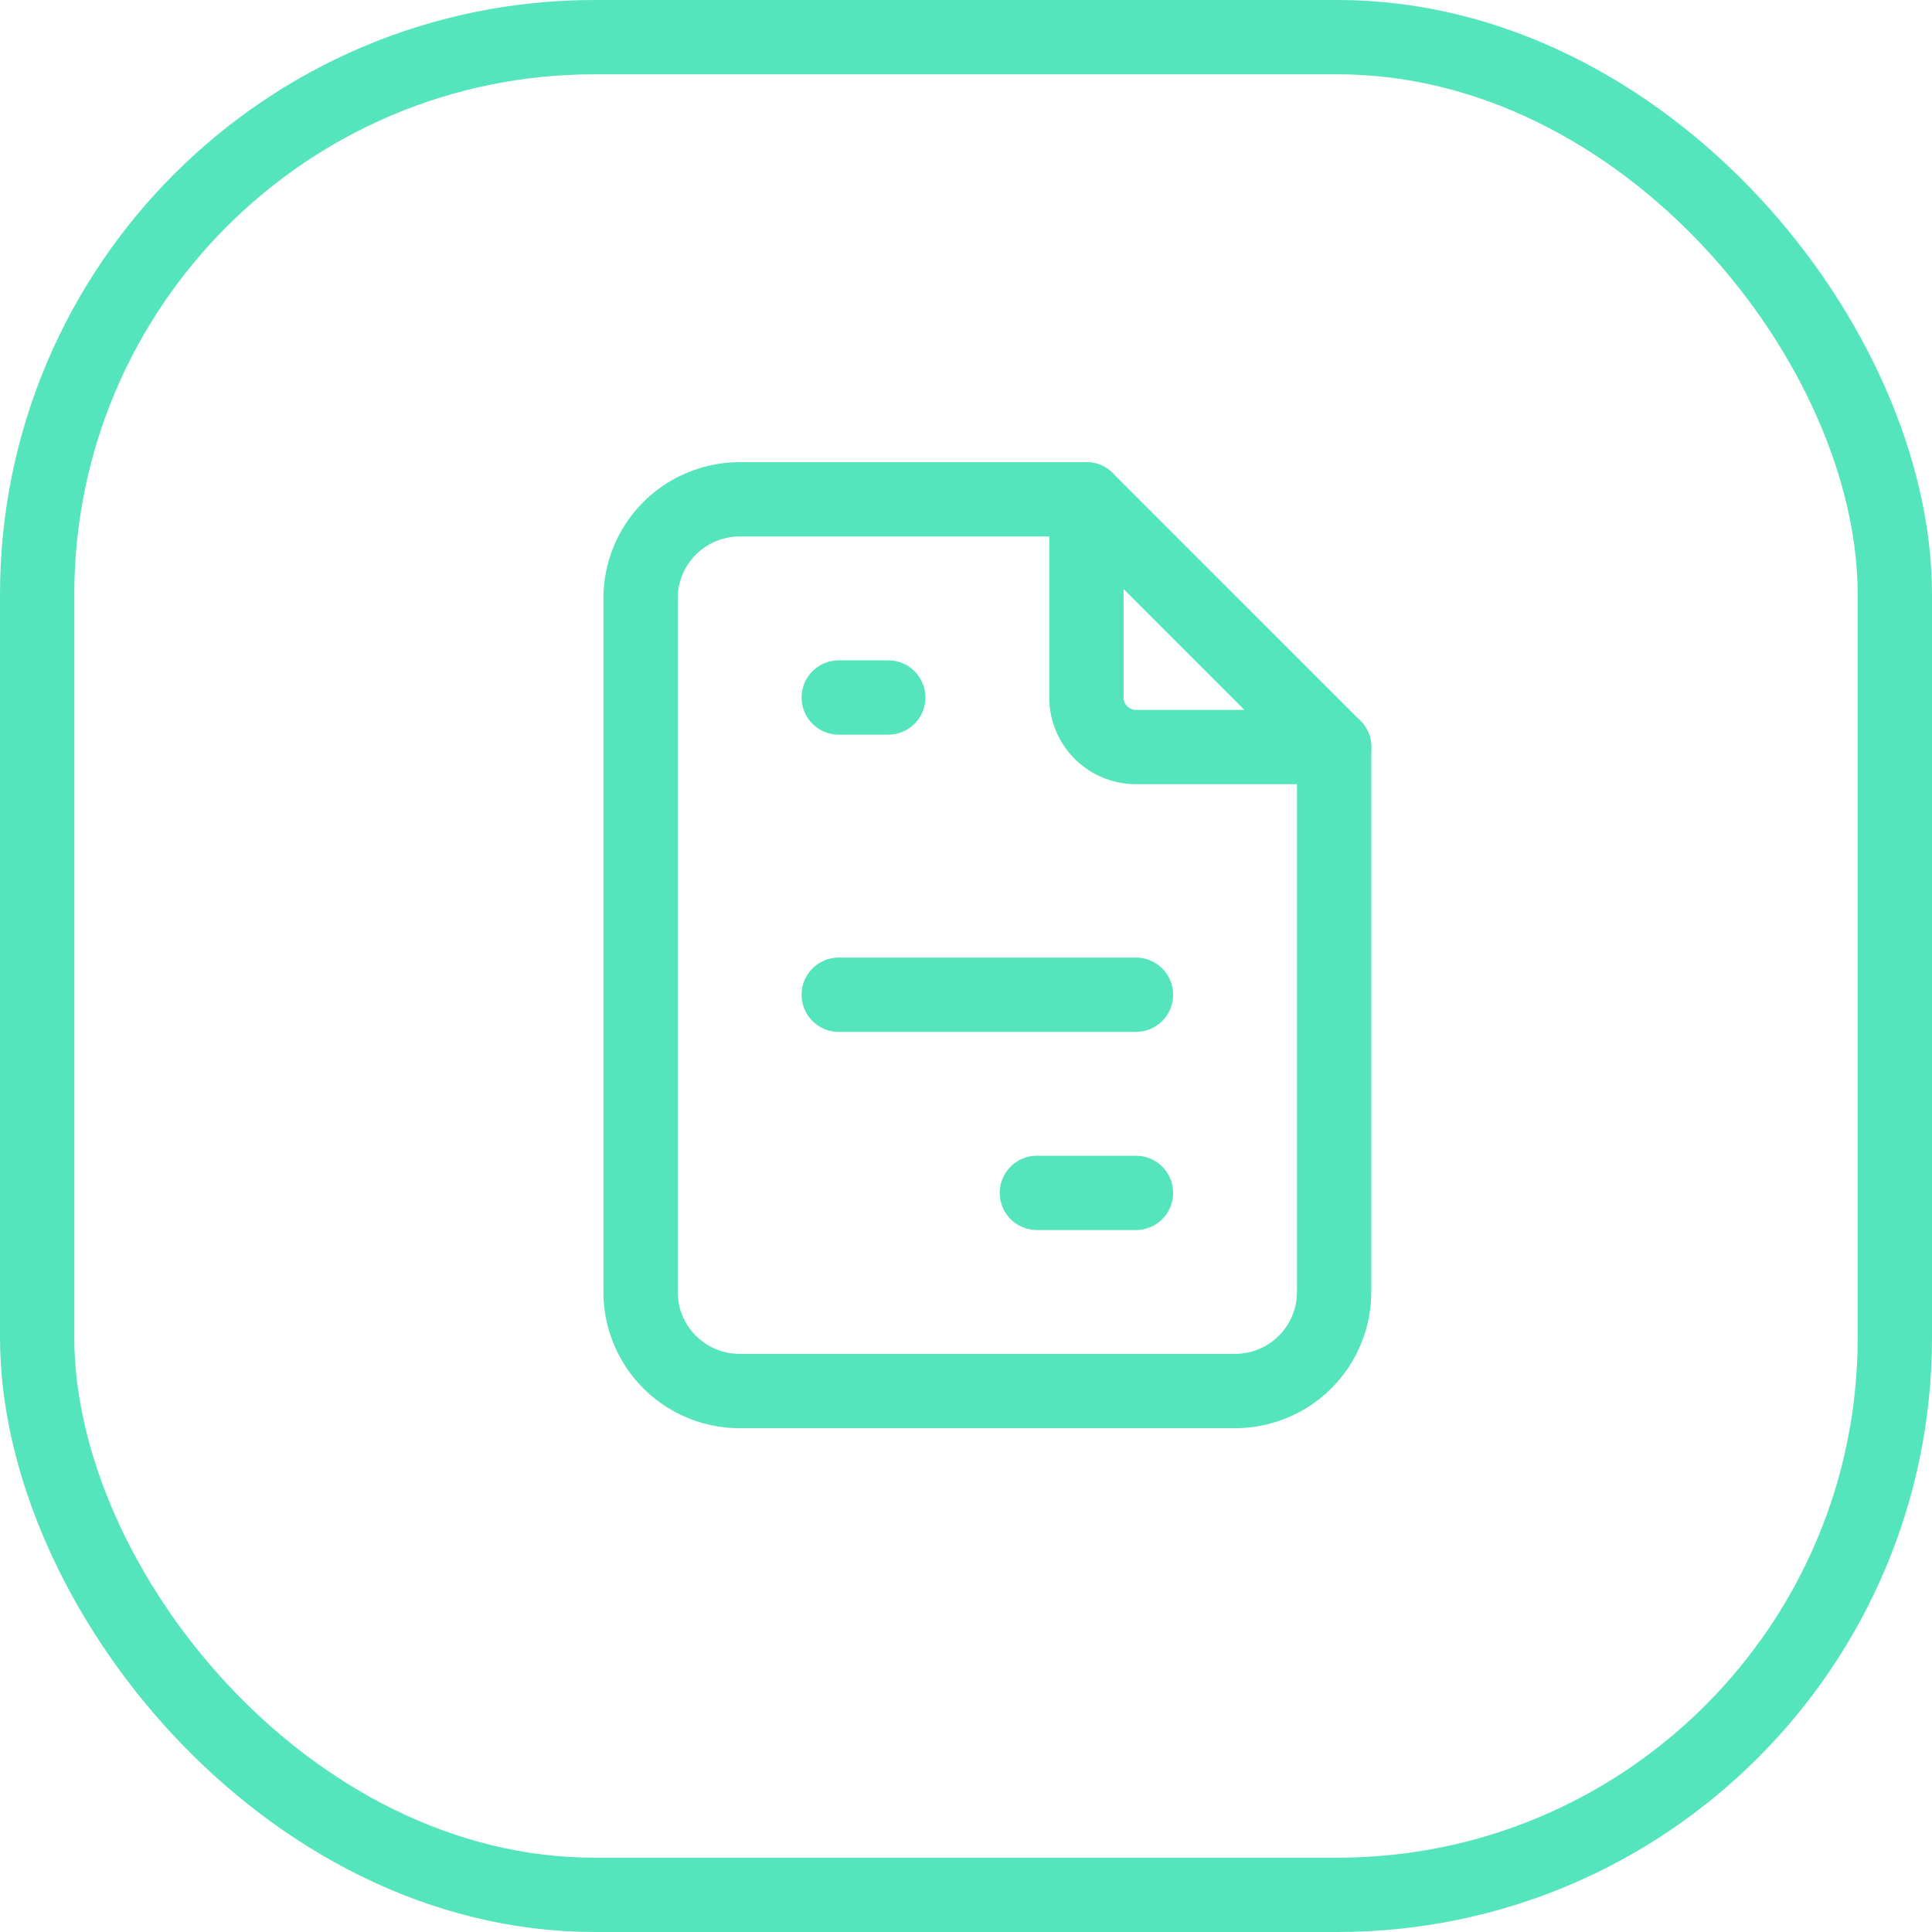 <?xml version="1.0" encoding="UTF-8"?> <svg xmlns="http://www.w3.org/2000/svg" width="39" height="39" viewBox="0 0 39 39"><g transform="translate(-5723 17222)"><g transform="translate(5723 -17222)"><g fill="none" stroke="#55e5bc" stroke-width="1.5"><rect width="39" height="39" rx="12" stroke="none"></rect><rect x="0.75" y="0.75" width="37.5" height="37.5" rx="11.25" fill="none"></rect></g></g><g transform="translate(5735.931 -17211.92)"><path d="M14,3V7a1,1,0,0,0,1,1h4" transform="translate(-5 -3)" fill="none" stroke="#55e5bc" stroke-linecap="round" stroke-linejoin="round" stroke-width="1.5"></path><path d="M17,21H7a2,2,0,0,1-2-2V5A2,2,0,0,1,7,3h7l5,5V19A2,2,0,0,1,17,21Z" transform="translate(-5 -3)" fill="none" stroke="#55e5bc" stroke-linecap="round" stroke-linejoin="round" stroke-width="1.5"></path><line x2="1" transform="translate(4 4)" fill="none" stroke="#55e5bc" stroke-linecap="round" stroke-linejoin="round" stroke-width="1.5"></line><line x2="6" transform="translate(4 10)" fill="none" stroke="#55e5bc" stroke-linecap="round" stroke-linejoin="round" stroke-width="1.5"></line><line x2="2" transform="translate(8 14)" fill="none" stroke="#55e5bc" stroke-linecap="round" stroke-linejoin="round" stroke-width="1.5"></line></g></g></svg> 